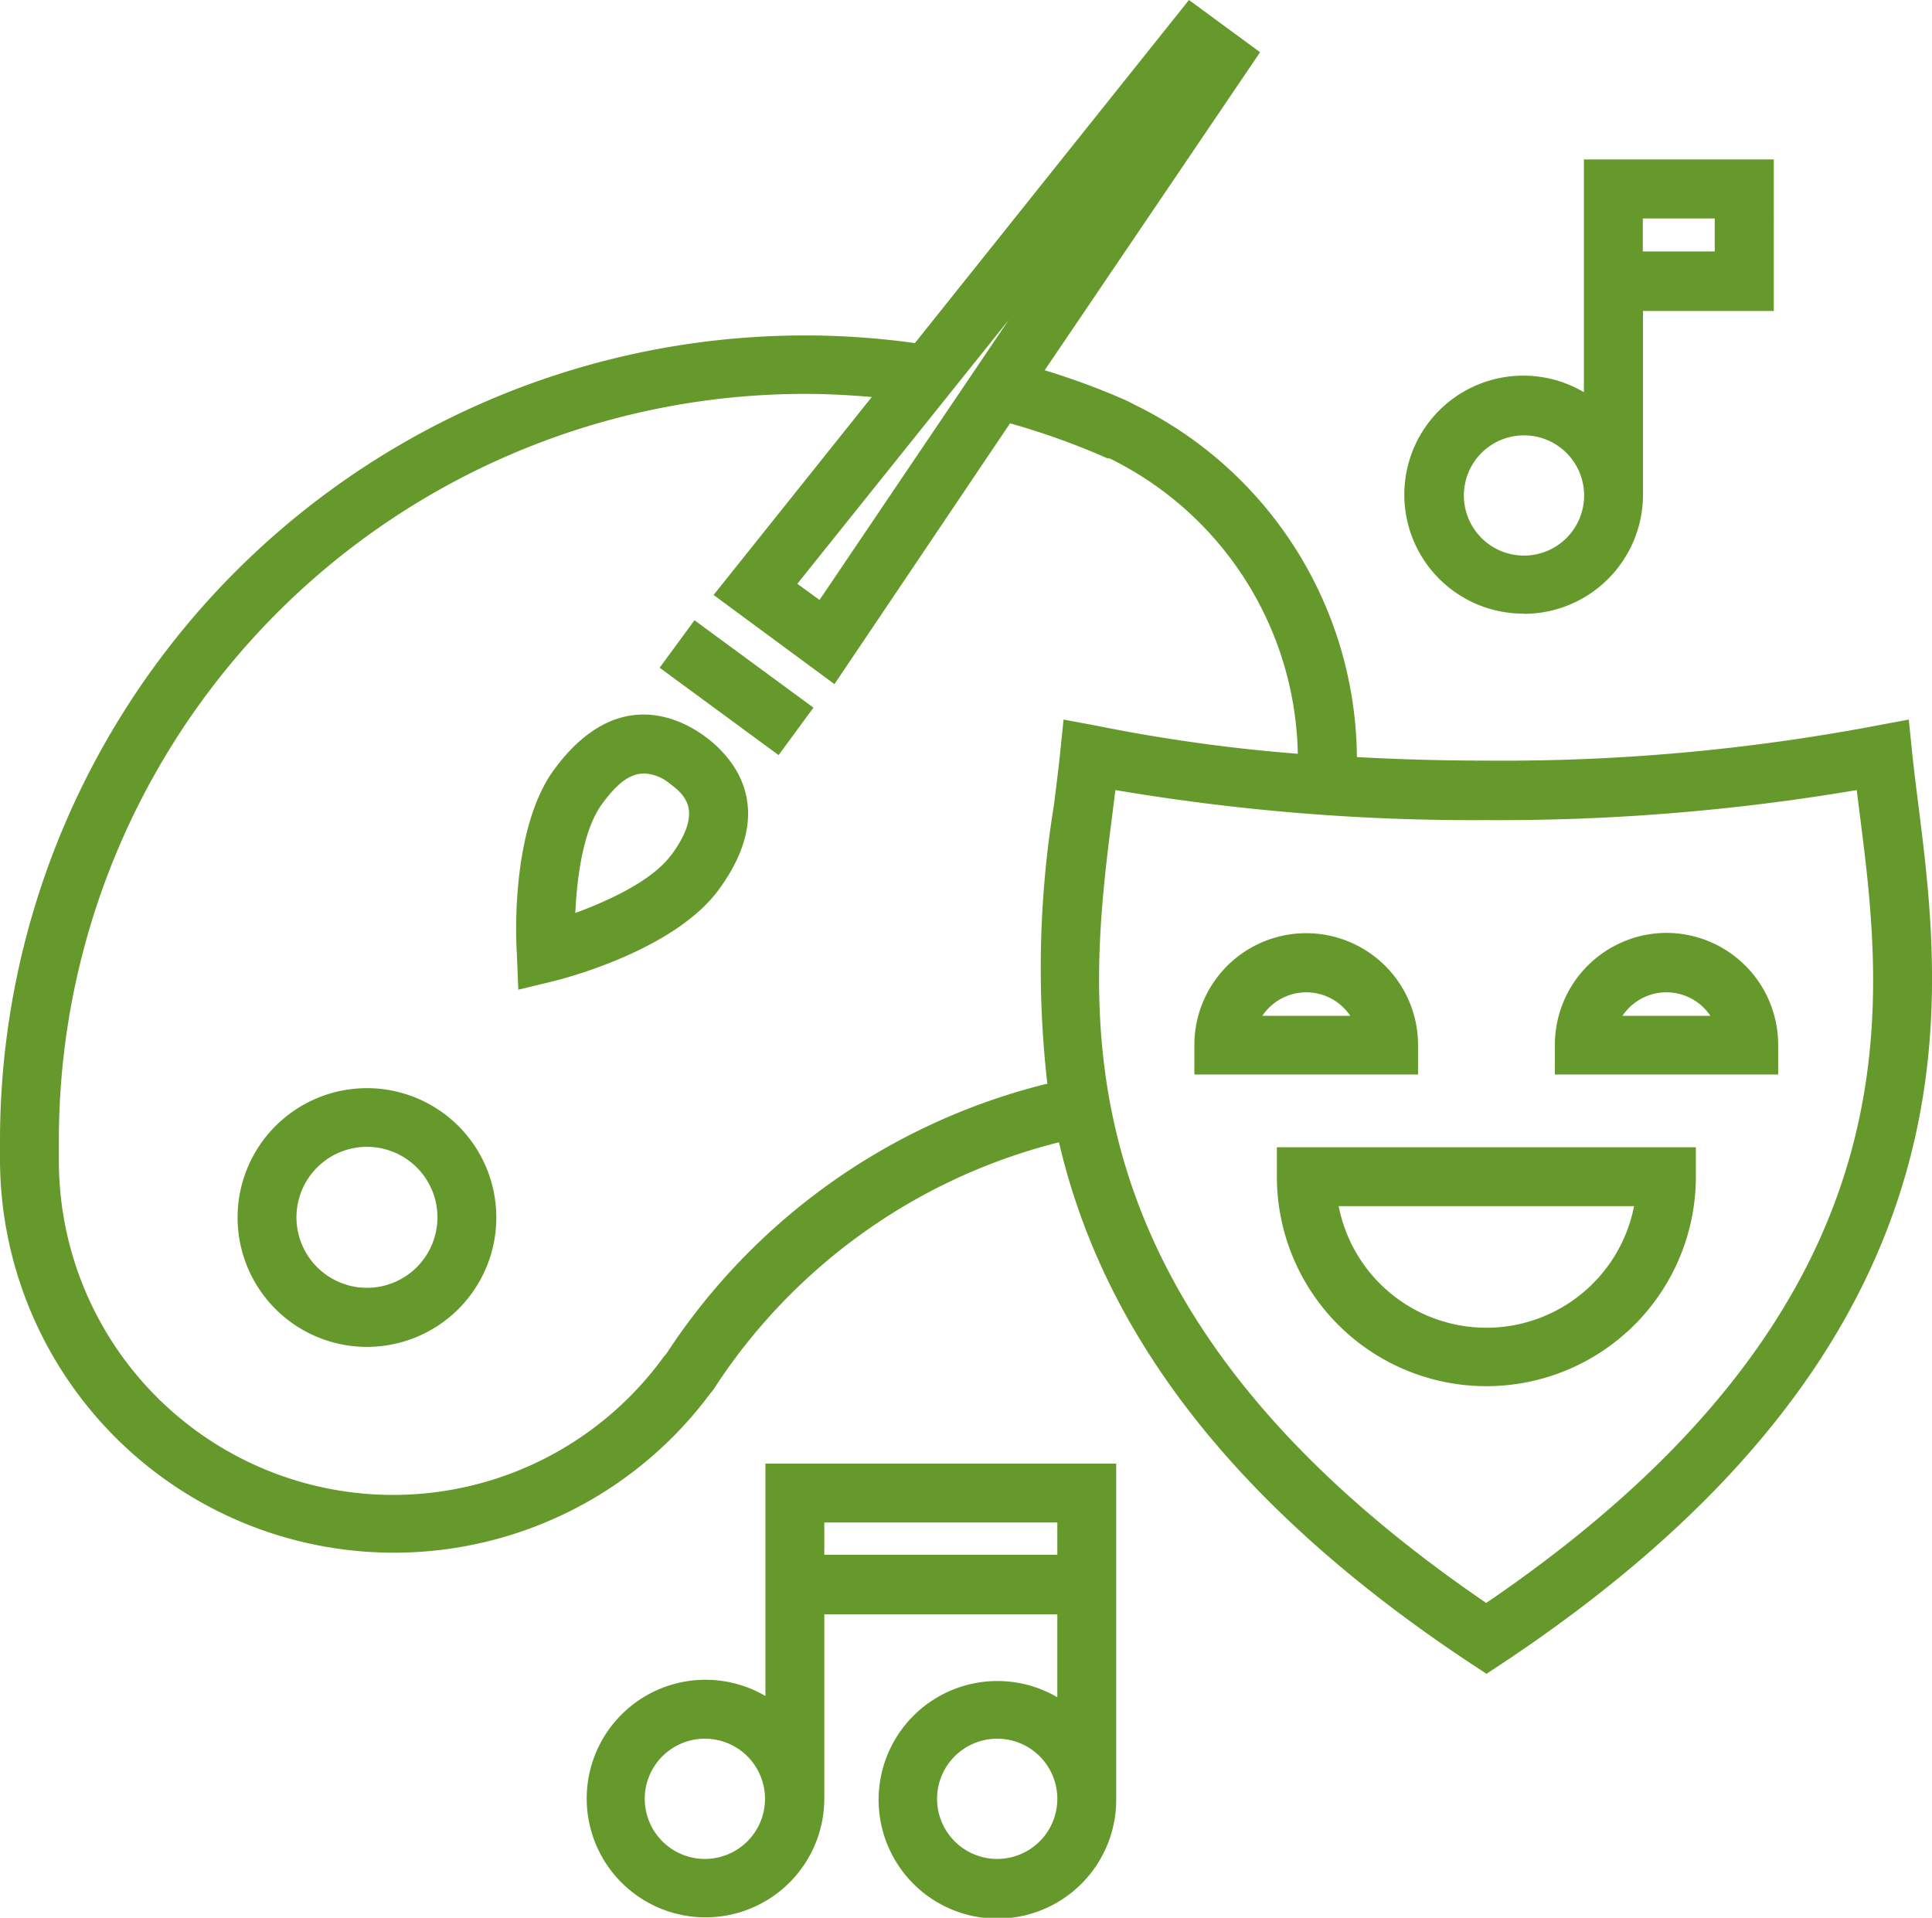 <svg xmlns="http://www.w3.org/2000/svg" viewBox="0 0 93.19 92.51"><defs><style>.cls-1{fill:#66992b;}</style></defs><title>Asset 7</title><g id="Layer_2" data-name="Layer 2"><g id="FINAL"><path class="cls-1" d="M17.7,52.49a6.24,6.24,0,1,0,6.24,6.24A6.24,6.24,0,0,0,17.7,52.49Zm0,9.63a3.4,3.4,0,1,1,3.4-3.4A3.4,3.4,0,0,1,17.7,62.12Z"/><rect class="cls-1" x="34.11" y="29.61" width="2.84" height="7.12" transform="translate(-12.24 42.17) rotate(-53.7)"/><path class="cls-1" d="M34,35.52c-1.19-.87-4.28-2.47-7.27,1.6C24.61,40,24.89,45.44,24.93,46L25,47.74l1.65-.4c.59-.14,5.85-1.5,8-4.4C37.65,38.87,35.2,36.4,34,35.52Zm-1.64,5.74h0c-.9,1.22-3,2.19-4.61,2.78.08-1.73.38-4,1.27-5.23s1.5-1.5,2.08-1.5a2.1,2.1,0,0,1,1.22.5C33.14,38.41,33.87,39.21,32.37,41.26Z"/><path class="cls-1" d="M92.53,38.81c-.11-.89-.22-1.74-.3-2.53l-.16-1.57L90.52,35a96.67,96.67,0,0,1-18.83,1.69c-2.12,0-4.2-.06-6.24-.17a19.08,19.08,0,0,0-10.73-17h0a6.92,6.92,0,0,0-.74-.35l-.18-.08c-1.12-.47-2.26-.88-3.41-1.23L60.78,2.52,57.35,0,44.13,16.55a38.44,38.44,0,0,0-5.3-.37A38.84,38.84,0,0,0,0,55c0,.35,0,.7,0,1.06A19,19,0,0,0,34.25,67.23a2.55,2.55,0,0,0,.22-.29A27.94,27.94,0,0,1,51.08,55.1C52.89,62.88,58,71.66,70.91,80.22l.79.52.79-.52C95.8,64.73,93.75,48.51,92.53,38.81Zm-53-9.87-1.07-.78L48.65,15.44Zm11.77,5.77-.16,1.57c-.08.79-.19,1.63-.3,2.53a49.07,49.07,0,0,0-.32,13.48l-.07,0,0,0a30.71,30.71,0,0,0-18.3,13l-.13.15A16.12,16.12,0,0,1,2.84,56c0-.31,0-.63,0-.94V55a36,36,0,0,1,36-36c1.08,0,2.14.06,3.21.15L34.42,28.7,40.25,33l8.47-12.58a35.53,35.53,0,0,1,4,1.39l.22.09.48.21.1,0A16.22,16.22,0,0,1,62.6,36.36,80.6,80.6,0,0,1,52.86,35Zm20.37,42.6c-21-14.34-19.22-28.64-18-38.15l.13-1.05a103.37,103.37,0,0,0,17.88,1.45,103.38,103.38,0,0,0,17.88-1.45l.13,1.05C90.91,48.68,92.72,63,71.69,77.32Z"/><path class="cls-1" d="M61.59,56.76a10.1,10.1,0,0,0,20.21,0V55.34H61.59Zm17.23,1.42a7.26,7.26,0,0,1-14.25,0Z"/><path class="cls-1" d="M80.38,45A5.4,5.4,0,0,0,75,50.41v1.42H85.77V50.41A5.4,5.4,0,0,0,80.38,45Zm-2.12,4a2.55,2.55,0,0,1,4.24,0Z"/><path class="cls-1" d="M68.4,50.41a5.39,5.39,0,0,0-10.79,0v1.42H68.4ZM60.89,49a2.55,2.55,0,0,1,4.24,0Z"/><path class="cls-1" d="M73.51,29.61a5.75,5.75,0,0,0,5.74-5.74c0-.1,0-.2,0-.31h0V15h6.31V7.69H76.4V18.92a5.74,5.74,0,1,0-2.9,10.68Zm9.2-17.48H79.24V10.54h3.47ZM73.51,21a2.9,2.9,0,1,1-2.9,2.9A2.9,2.9,0,0,1,73.51,21Z"/><path class="cls-1" d="M36.92,72v9.81a5.73,5.73,0,1,0,2.84,4.95c0-.1,0-.2,0-.31h0V77.87H51v4a5.73,5.73,0,1,0,2.84,4.95c0-.1,0-.2,0-.31h0V70.6H36.92ZM34,89.67a2.9,2.9,0,1,1,2.9-2.9A2.9,2.9,0,0,1,34,89.67Zm14.1,0a2.9,2.9,0,1,1,2.9-2.9A2.9,2.9,0,0,1,48.12,89.67ZM51,75H39.76V73.44H51Z"/></g></g></svg>